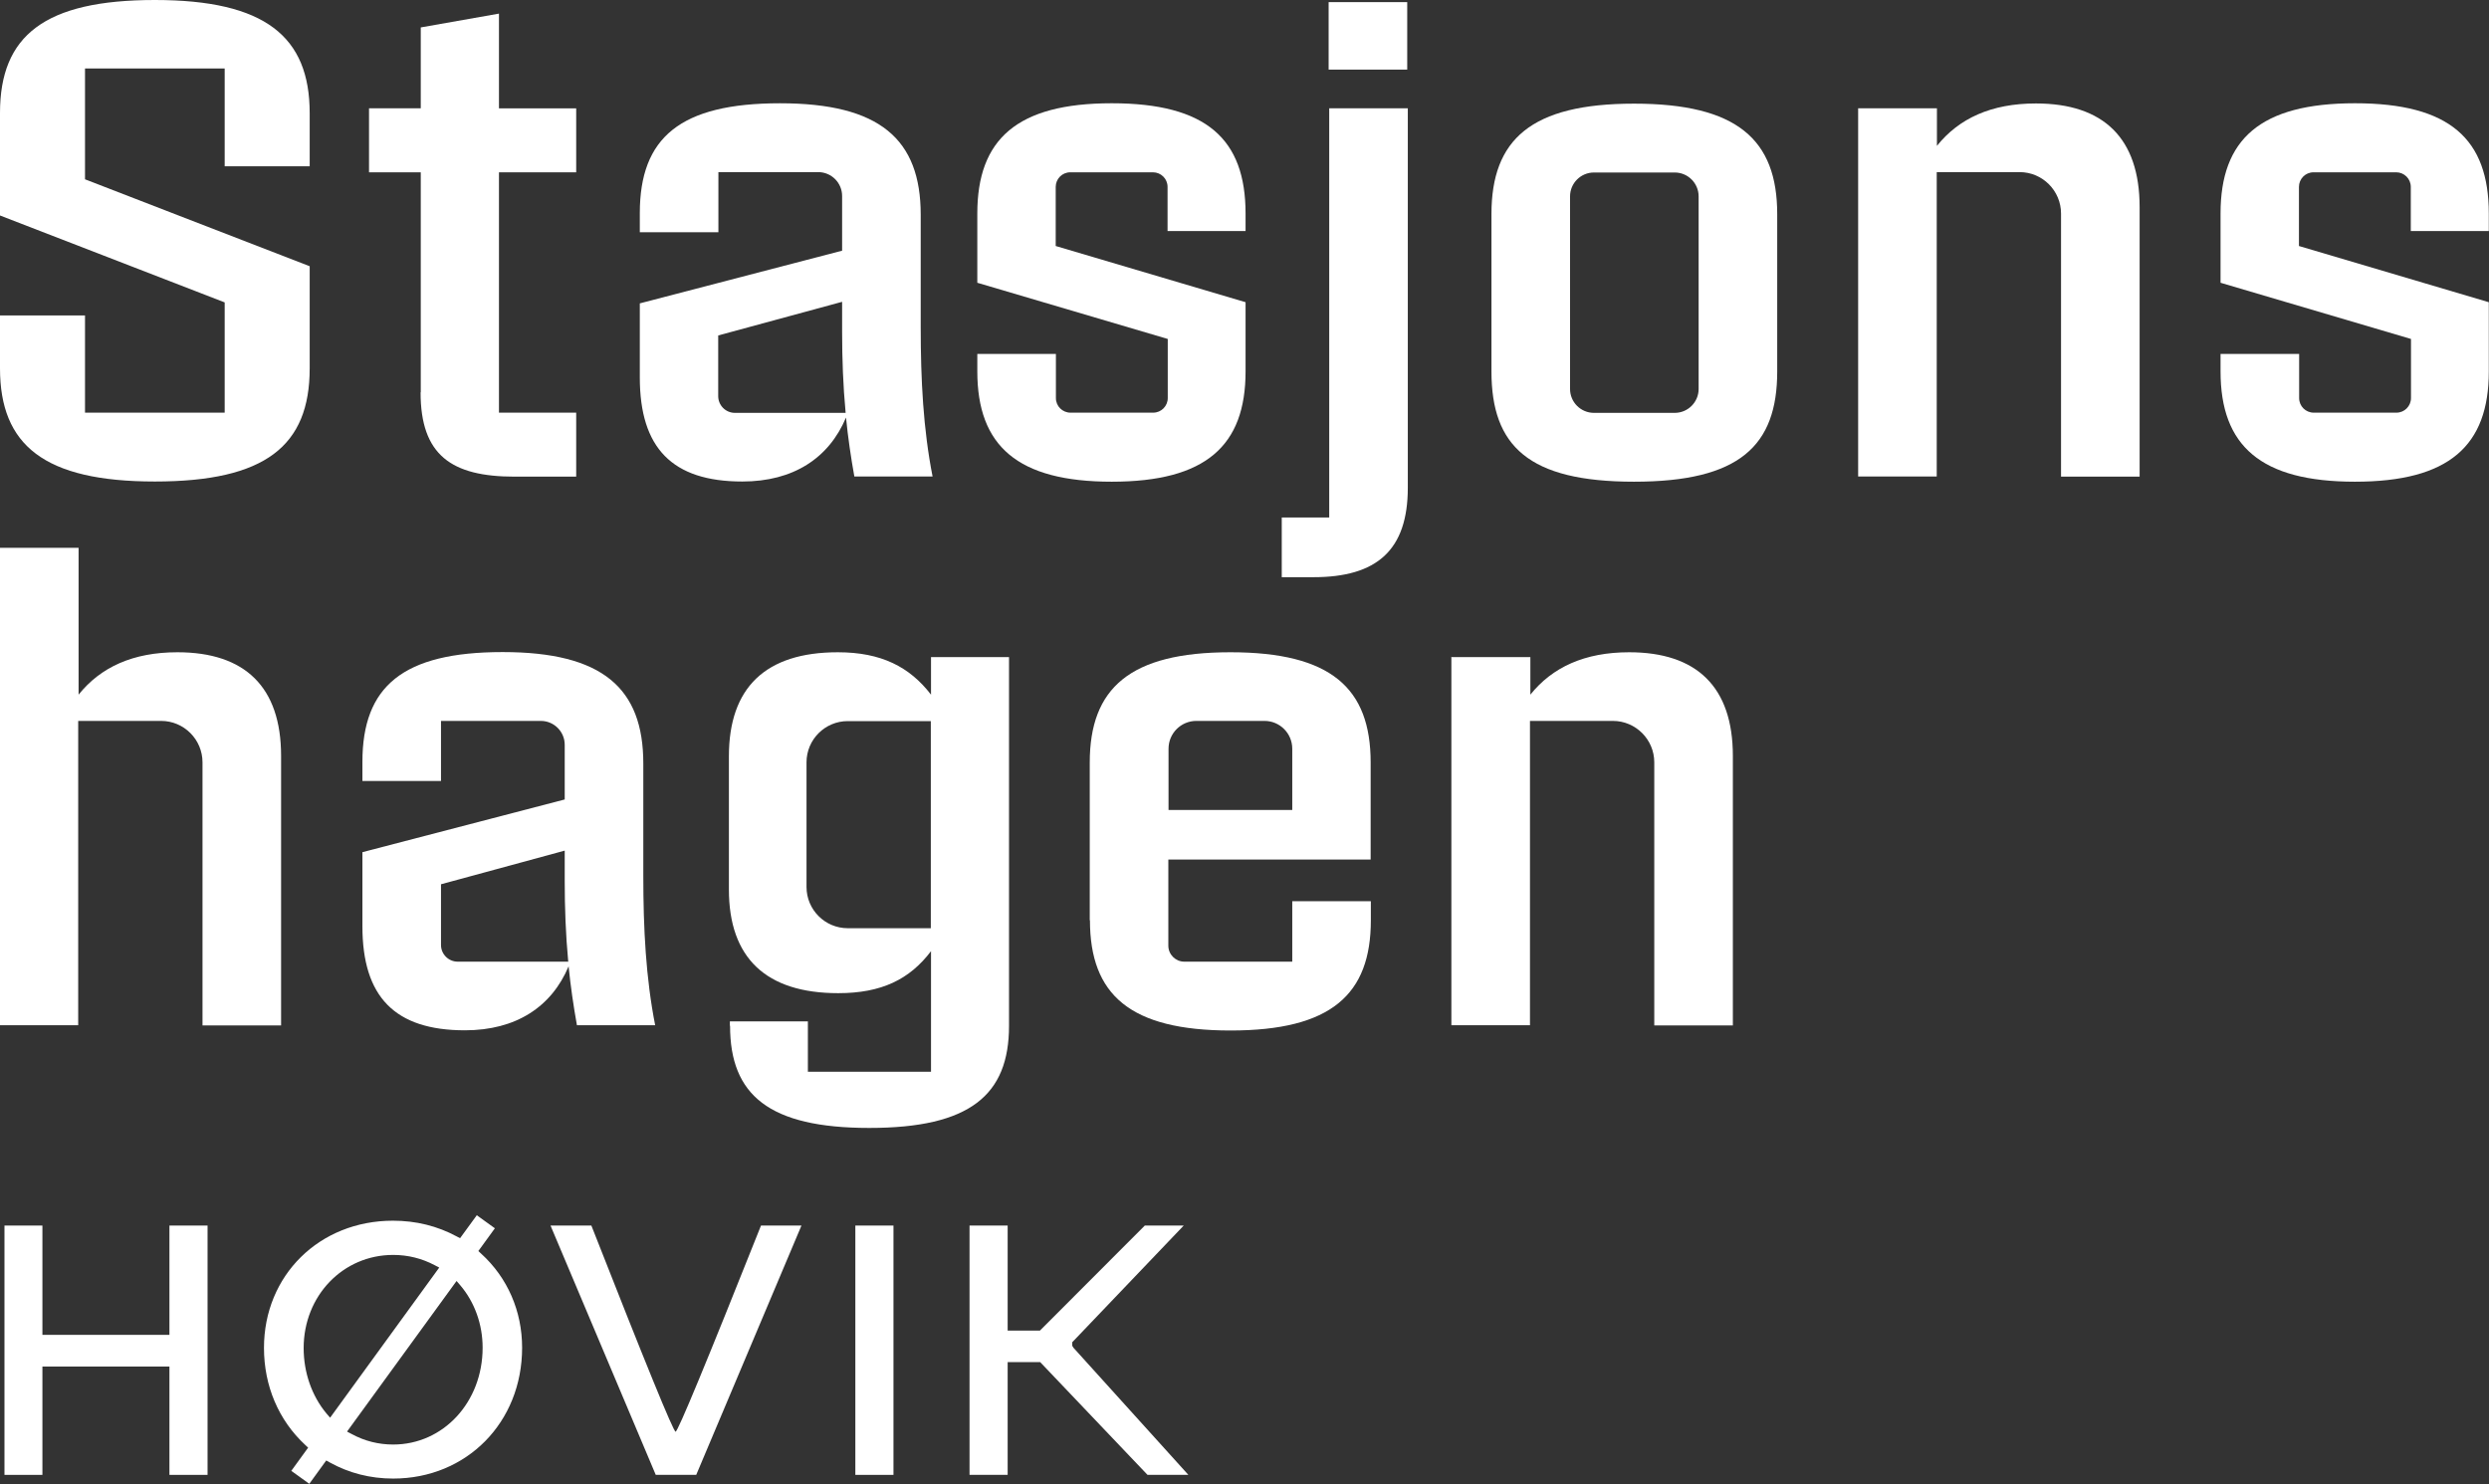 <?xml version="1.0" encoding="UTF-8"?>
<svg id="Layer_1" data-name="Layer 1" xmlns="http://www.w3.org/2000/svg" viewBox="0 0 127.95 76.31">
  <rect x="0" y="0" width="127.95" height="76.31" fill="#333333" stroke="none"/>
  <defs>
    <style>
      .cls-1 {
        fill: #fff;
      }
    </style>
  </defs>
  <g>
    <path class="cls-1" d="M0,18.95v-2.73h4.37v5h7.18v-5.67L0,11.08v-5.27C0,1.83,2.29,0,7.96,0s7.96,1.88,7.96,5.82v2.73h-4.37V3.52h-7.18v5.7l11.55,4.47v5.25c0,3.99-2.28,5.82-7.96,5.82s-7.96-1.86-7.96-5.82"/>
    <path class="cls-1" d="M21.63,20.18v-11.32h-2.66v-3.29h2.66V1.41l4.02-.71v4.87h3.97v3.29h-3.97v12.36h3.97v3.29h-3.16c-3.26,0-4.84-1.11-4.84-4.34"/>
    <path class="cls-1" d="M43.47,21.22c-.13-1.38-.18-2.78-.18-4.14v-1.56l-6.37,1.73v3.12c0,.47.38.86.86.86h5.69ZM43.92,24.51c-.18-1-.33-2.03-.43-3.04-.88,2.09-2.71,3.29-5.33,3.29-3.61,0-5.27-1.73-5.27-5.35v-3.81l10.4-2.71v-2.81c0-.68-.55-1.23-1.23-1.23h-5.13v3.09h-4.04v-.98c0-3.89,2.08-5.65,7.21-5.65s7.23,1.85,7.23,5.73v5.78c0,2.71.13,5.24.61,7.68h-4.02Z"/>
    <path class="cls-1" d="M50.24,19.1v-.9h4.04v2.27c0,.42.34.75.75.75h4.25c.42,0,.75-.34.75-.75v-3.04l-9.79-2.89v-3.56c0-3.82,2.04-5.67,6.91-5.67s6.88,1.84,6.88,5.67v.9h-4.01v-2.27c0-.42-.34-.75-.75-.75h-4.25c-.42,0-.75.34-.75.75v3.04l9.76,2.89v3.56c0,3.82-2.04,5.67-6.88,5.67s-6.91-1.84-6.91-5.67"/>
    <path class="cls-1" d="M68.3.11h4.04v3.47h-4.04V.11ZM65.89,26.61h2.44V5.57h4.04v19.51c0,3.22-1.6,4.6-4.85,4.6h-1.63v-3.07Z"/>
    <path class="cls-1" d="M87.32,20v-9.9c0-.68-.55-1.23-1.23-1.23h-4.15c-.68,0-1.23.55-1.23,1.23v9.9c0,.68.55,1.23,1.23,1.23h4.15c.68,0,1.23-.55,1.23-1.23M76.67,19.1v-8.09c0-3.84,2.04-5.68,7.33-5.68s7.36,1.84,7.36,5.68v8.09c0,3.82-1.93,5.67-7.36,5.67s-7.33-1.84-7.33-5.67"/>
    <path class="cls-1" d="M95.53,5.57h4.04v1.93c1.13-1.41,2.79-2.18,5.09-2.18,3.47,0,5.33,1.78,5.33,5.33v13.86h-4.04v-13.53c0-1.17-.95-2.13-2.13-2.13h-4.26v15.65h-4.04V5.57Z"/>
    <path class="cls-1" d="M114.15,19.1v-.9h4.04v2.27c0,.42.34.75.75.75h4.25c.42,0,.75-.34.75-.75v-3.04l-9.79-2.89v-3.56c0-3.82,2.04-5.67,6.91-5.67s6.88,1.84,6.88,5.67v.9h-4.01v-2.27c0-.42-.34-.75-.75-.75h-4.25c-.42,0-.75.34-.75.75v3.04l9.76,2.89v3.56c0,3.82-2.04,5.67-6.88,5.67s-6.91-1.84-6.91-5.67"/>
    <path class="cls-1" d="M0,28.17h4.04v7.55c1.13-1.41,2.79-2.18,5.08-2.18,3.47,0,5.33,1.78,5.33,5.33v13.86h-4.04v-13.53c0-1.17-.95-2.13-2.13-2.13h-4.26v15.65H0v-24.56Z"/>
    <path class="cls-1" d="M29.21,49.44c-.13-1.38-.18-2.78-.18-4.14v-1.56l-6.36,1.73v3.12c0,.47.38.86.86.86h5.69ZM29.66,52.73c-.18-1-.33-2.03-.43-3.04-.88,2.09-2.71,3.29-5.33,3.29-3.61,0-5.27-1.73-5.27-5.35v-3.81l10.4-2.71v-2.81c0-.68-.55-1.23-1.23-1.23h-5.13v3.09h-4.04v-.98c0-3.89,2.08-5.65,7.21-5.65s7.23,1.85,7.23,5.73v5.78c0,2.71.13,5.24.61,7.68h-4.02Z"/>
    <path class="cls-1" d="M47.85,47.72v-10.64h-4.27c-1.17,0-2.12.95-2.12,2.12v6.41c0,1.17.95,2.12,2.12,2.12h4.27ZM37.52,52.75v-.23h4.01v2.59h6.33v-6.2c-1.1,1.45-2.54,2.16-4.77,2.16-3.71,0-5.62-1.81-5.62-5.33v-6.85c0-3.54,1.89-5.35,5.6-5.35,2.23,0,3.69.75,4.79,2.18v-1.93h4.01v18.96c0,3.56-2.01,5.25-7.18,5.25s-7.16-1.7-7.16-5.25"/>
    <path class="cls-1" d="M66.43,41.65v-3.15c0-.79-.64-1.43-1.43-1.43h-3.5c-.79,0-1.43.64-1.43,1.43v3.15h6.36ZM56.02,47.32v-8.11c0-3.82,2.06-5.67,7.23-5.67s7.21,1.84,7.21,5.67v4.99h-10.4v4.43c0,.45.37.82.82.82h5.55v-3.11h4.04v.98c0,3.82-2.04,5.67-7.21,5.67s-7.23-1.84-7.23-5.67"/>
    <path class="cls-1" d="M74.63,33.79h4.04v1.93c1.13-1.41,2.79-2.18,5.08-2.18,3.47,0,5.33,1.78,5.33,5.33v13.86h-4.04v-13.53c0-1.17-.95-2.13-2.13-2.13h-4.26v15.65h-4.04v-18.95Z"/>
  </g>
  <polygon class="cls-1" points="58.99 75.84 53.47 70.04 51.8 70.04 51.8 75.84 49.84 75.84 49.84 63.02 51.8 63.02 51.8 68.42 53.46 68.42 58.85 63.02 60.85 63.02 55.12 69.02 55.12 69.2 55.18 69.3 61.09 75.84 58.99 75.84"/>
  <rect class="cls-1" x="43.97" y="63.02" width="1.96" height="12.82"/>
  <g>
    <path class="cls-1" d="M33.71,75.84l-5.41-12.82h2.1q4.16,10.6,4.33,10.6t4.39-10.6h2.08l-5.41,12.82h-2.09Z"/>
    <path class="cls-1" d="M20.21,64.53c-2.58,0-4.6,2.1-4.6,4.79,0,1.26.42,2.46,1.17,3.36l.19.22,5.61-7.72-.23-.12c-.66-.35-1.38-.53-2.14-.53M17.85,73.62l.23.12c.66.36,1.38.54,2.13.54,2.58,0,4.6-2.18,4.6-4.98,0-1.2-.41-2.34-1.15-3.21l-.19-.22-5.62,7.73ZM14.97,75.64l.87-1.2-.15-.14c-1.37-1.27-2.12-3.04-2.12-4.99,0-3.73,2.85-6.54,6.63-6.54,1.18,0,2.28.27,3.28.81l.17.09.86-1.18.93.67-.85,1.17.15.14c1.35,1.23,2.1,2.95,2.1,4.83,0,3.84-2.85,6.73-6.63,6.73-1.17,0-2.27-.28-3.26-.83l-.18-.1-.87,1.2-.93-.67Z"/>
  </g>
  <polygon class="cls-1" points="8.71 63.02 8.71 68.64 2.18 68.64 2.18 63.02 .23 63.02 .23 75.84 2.18 75.84 2.18 70.27 8.71 70.27 8.71 75.84 10.67 75.84 10.67 63.02 8.71 63.02"/>
</svg>
